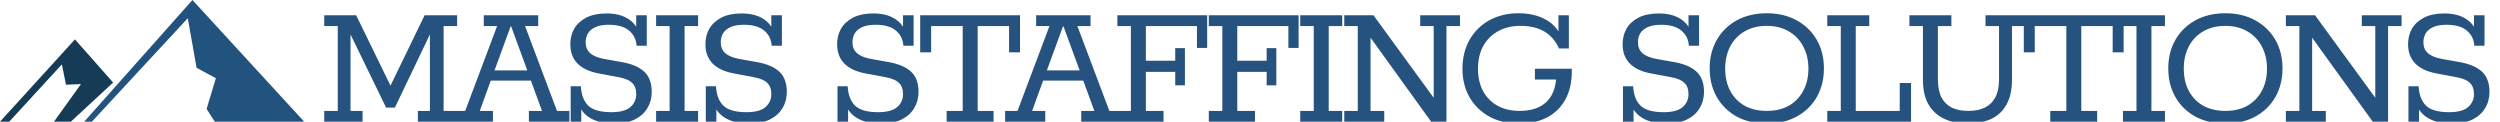 <svg xmlns="http://www.w3.org/2000/svg" width="1315" height="64" viewBox="0 0 1315 64" fill="none"><g clip-path="url(#clip0_10668_7505)"><g clip-path="url(#clip1_10668_7505)"><path d="M0 64L39.427 20.712L59.499 43.422L37.279 63.992H28.393C33.127 57.395 37.869 50.807 42.603 44.211C39.966 44.328 37.338 44.446 34.702 44.563C33.986 40.988 33.27 37.421 32.554 33.846C23.331 43.892 14.108 53.938 4.885 63.983H0V64Z" fill="#163B56"></path><path d="M44.304 64L101.217 0L160 64H112.975C111.543 61.759 110.112 59.527 108.671 57.286L113.548 41.148C110.162 39.318 106.785 37.489 103.399 35.667C101.857 26.973 100.316 18.279 98.775 9.584C81.954 27.728 65.134 45.864 48.313 64.008H44.296L44.304 64Z" fill="#22537F"></path></g><path d="M170.552 64V58.336H177.656V13.696H170.552V8.032H187.352L206.072 46.432H204.728L223.352 8.032H240.44V13.696H233.336V58.336H240.44V64H219.8V58.336H226.136V18.112L207.704 56.608H203.096L184.376 18.112V58.336H190.712V64H170.552ZM238.161 64V58.336H244.689L261.489 13.696H254.481V8.032H283.089V13.696H276.177L292.977 58.336H299.505V64H278.193V58.336H285.105L278.481 40.288L281.169 42.4H256.881L258.897 40.288L252.369 58.336H259.281V64H238.161ZM259.377 39.04L258.129 37.024H279.153L278.097 39.04L268.881 13.888H268.593L259.377 39.04ZM323.032 64.96C318.232 64.96 314.264 64.128 311.128 62.464C307.992 60.8 305.784 58.368 304.504 55.168L305.752 55.744V64H300.184V45.376H305.56C305.752 49.728 307 53.088 309.304 55.456C311.672 57.824 315.768 59.008 321.592 59.008C326.2 59.008 329.528 58.112 331.576 56.32C333.624 54.528 334.648 52.256 334.648 49.504C334.648 46.88 333.912 44.896 332.44 43.552C331.032 42.144 328.504 41.12 324.856 40.48L315.064 38.656C310.136 37.76 306.392 36.032 303.832 33.472C301.272 30.912 299.992 27.488 299.992 23.2C299.992 20.256 300.664 17.568 302.008 15.136C303.416 12.704 305.528 10.752 308.344 9.28C311.224 7.808 314.776 7.072 319 7.072C323.352 7.072 326.968 7.904 329.848 9.568C332.728 11.232 334.776 13.6 335.992 16.672H334.648V8.032H340.216V24.064H334.84C334.648 20.8 333.336 18.144 330.904 16.096C328.472 14.048 324.92 13.024 320.248 13.024C317.368 13.024 315 13.44 313.144 14.272C311.352 15.104 310.04 16.224 309.208 17.632C308.44 19.04 308.056 20.576 308.056 22.24C308.056 24.608 308.824 26.496 310.36 27.904C311.896 29.312 314.328 30.336 317.656 30.976L327.352 32.704C332.536 33.664 336.408 35.36 338.968 37.792C341.528 40.224 342.808 43.744 342.808 48.352C342.808 51.552 342.04 54.4 340.504 56.896C339.032 59.392 336.824 61.376 333.88 62.848C331 64.256 327.384 64.96 323.032 64.96ZM345.115 64V58.336H352.219V13.696H345.115V8.032H367.195V13.696H360.091V58.336H367.195V64H345.115ZM394.095 64.96C389.295 64.96 385.327 64.128 382.191 62.464C379.055 60.8 376.847 58.368 375.567 55.168L376.815 55.744V64H371.247V45.376H376.623C376.815 49.728 378.063 53.088 380.367 55.456C382.735 57.824 386.831 59.008 392.655 59.008C397.263 59.008 400.591 58.112 402.639 56.32C404.687 54.528 405.711 52.256 405.711 49.504C405.711 46.88 404.975 44.896 403.503 43.552C402.095 42.144 399.567 41.12 395.919 40.48L386.127 38.656C381.199 37.76 377.455 36.032 374.895 33.472C372.335 30.912 371.055 27.488 371.055 23.2C371.055 20.256 371.727 17.568 373.071 15.136C374.479 12.704 376.591 10.752 379.407 9.28C382.287 7.808 385.839 7.072 390.063 7.072C394.415 7.072 398.031 7.904 400.911 9.568C403.791 11.232 405.839 13.6 407.055 16.672H405.711V8.032H411.279V24.064H405.903C405.711 20.8 404.399 18.144 401.967 16.096C399.535 14.048 395.983 13.024 391.311 13.024C388.431 13.024 386.063 13.44 384.207 14.272C382.415 15.104 381.103 16.224 380.271 17.632C379.503 19.04 379.119 20.576 379.119 22.24C379.119 24.608 379.887 26.496 381.423 27.904C382.959 29.312 385.391 30.336 388.719 30.976L398.415 32.704C403.599 33.664 407.471 35.36 410.031 37.792C412.591 40.224 413.871 43.744 413.871 48.352C413.871 51.552 413.103 54.4 411.567 56.896C410.095 59.392 407.887 61.376 404.943 62.848C402.063 64.256 398.447 64.96 394.095 64.96ZM463.376 64.96C458.576 64.96 454.608 64.128 451.472 62.464C448.336 60.8 446.128 58.368 444.848 55.168L446.096 55.744V64H440.528V45.376H445.904C446.096 49.728 447.344 53.088 449.648 55.456C452.016 57.824 456.112 59.008 461.936 59.008C466.544 59.008 469.872 58.112 471.92 56.32C473.968 54.528 474.992 52.256 474.992 49.504C474.992 46.88 474.256 44.896 472.784 43.552C471.376 42.144 468.848 41.12 465.2 40.48L455.408 38.656C450.48 37.76 446.736 36.032 444.176 33.472C441.616 30.912 440.336 27.488 440.336 23.2C440.336 20.256 441.008 17.568 442.352 15.136C443.76 12.704 445.872 10.752 448.688 9.28C451.568 7.808 455.12 7.072 459.344 7.072C463.696 7.072 467.312 7.904 470.192 9.568C473.072 11.232 475.12 13.6 476.336 16.672H474.992V8.032H480.56V24.064H475.184C474.992 20.8 473.68 18.144 471.248 16.096C468.816 14.048 465.264 13.024 460.592 13.024C457.712 13.024 455.344 13.44 453.488 14.272C451.696 15.104 450.384 16.224 449.552 17.632C448.784 19.04 448.4 20.576 448.4 22.24C448.4 24.608 449.168 26.496 450.704 27.904C452.24 29.312 454.672 30.336 458 30.976L467.696 32.704C472.88 33.664 476.752 35.36 479.312 37.792C481.872 40.224 483.152 43.744 483.152 48.352C483.152 51.552 482.384 54.4 480.848 56.896C479.376 59.392 477.168 61.376 474.224 62.848C471.344 64.256 467.728 64.96 463.376 64.96ZM497.938 64V58.336H506.386V13.696H489.778V27.52H484.018V8.032H536.53V27.52H530.77V13.696H514.258V58.336H522.61V64H497.938ZM528.692 64V58.336H535.22L552.02 13.696H545.012V8.032H573.62V13.696H566.708L583.508 58.336H590.036V64H568.724V58.336H575.636L569.012 40.288L571.7 42.4H547.412L549.428 40.288L542.9 58.336H549.812V64H528.692ZM549.908 39.04L548.66 37.024H569.684L568.628 39.04L559.412 13.888H559.124L549.908 39.04ZM587.74 64V58.336H594.844V13.696H587.74V8.032H634.972V25.216H629.596V13.696H602.716V31.936H618.172V25.312H623.26V44.896H618.172V37.792H602.716V58.336H612.028V64H587.74ZM635.833 64V58.336H642.937V13.696H635.833V8.032H683.065V25.216H677.689V13.696H650.809V31.936H666.265V25.312H671.353V44.896H666.265V37.792H650.809V58.336H660.121V64H635.833ZM683.927 64V58.336H691.031V13.696H683.927V8.032H706.007V13.696H698.903V58.336H706.007V64H683.927ZM707.083 64V58.336H714.187V13.696H707.083V8.032H722.443L754.123 51.424V13.696H747.019V8.032H767.947V13.696H760.843V64H752.779L720.907 19.84V58.336H728.107V64H707.083ZM799.207 64.96C793.127 64.96 787.847 63.744 783.367 61.312C778.887 58.816 775.399 55.392 772.903 51.04C770.471 46.688 769.255 41.728 769.255 36.16C769.255 30.464 770.471 25.44 772.903 21.088C775.399 16.672 778.855 13.216 783.271 10.72C787.751 8.224 792.903 6.976 798.727 6.976C804.615 6.976 809.575 8.192 813.607 10.624C817.639 12.992 820.423 16.512 821.959 21.184L819.751 20.032V8.032H825.223V25.504H820.039C818.183 21.408 815.559 18.4 812.167 16.48C808.775 14.56 804.679 13.6 799.879 13.6C795.271 13.6 791.271 14.56 787.879 16.48C784.551 18.336 781.959 20.96 780.103 24.352C778.311 27.744 777.415 31.648 777.415 36.064C777.415 40.544 778.279 44.448 780.007 47.776C781.799 51.104 784.327 53.696 787.591 55.552C790.919 57.408 794.823 58.336 799.303 58.336C805.703 58.336 810.567 56.608 813.895 53.152C817.223 49.632 818.791 44.576 818.599 37.984L822.151 41.824H807.367V36.16H826.759V37.696C826.759 43.328 825.639 48.192 823.399 52.288C821.159 56.384 817.991 59.52 813.895 61.696C809.799 63.872 804.903 64.96 799.207 64.96ZM876.532 64.96C871.732 64.96 867.764 64.128 864.628 62.464C861.492 60.8 859.284 58.368 858.004 55.168L859.252 55.744V64H853.684V45.376H859.06C859.252 49.728 860.5 53.088 862.804 55.456C865.172 57.824 869.268 59.008 875.092 59.008C879.7 59.008 883.028 58.112 885.076 56.32C887.124 54.528 888.148 52.256 888.148 49.504C888.148 46.88 887.412 44.896 885.94 43.552C884.532 42.144 882.004 41.12 878.356 40.48L868.564 38.656C863.636 37.76 859.892 36.032 857.332 33.472C854.772 30.912 853.492 27.488 853.492 23.2C853.492 20.256 854.164 17.568 855.508 15.136C856.916 12.704 859.028 10.752 861.844 9.28C864.724 7.808 868.276 7.072 872.5 7.072C876.852 7.072 880.468 7.904 883.348 9.568C886.228 11.232 888.276 13.6 889.492 16.672H888.148V8.032H893.716V24.064H888.34C888.148 20.8 886.836 18.144 884.404 16.096C881.972 14.048 878.42 13.024 873.748 13.024C870.868 13.024 868.5 13.44 866.644 14.272C864.852 15.104 863.54 16.224 862.708 17.632C861.94 19.04 861.556 20.576 861.556 22.24C861.556 24.608 862.324 26.496 863.86 27.904C865.396 29.312 867.828 30.336 871.156 30.976L880.852 32.704C886.036 33.664 889.908 35.36 892.468 37.792C895.028 40.224 896.308 43.744 896.308 48.352C896.308 51.552 895.54 54.4 894.004 56.896C892.532 59.392 890.324 61.376 887.38 62.848C884.5 64.256 880.884 64.96 876.532 64.96ZM929.335 64.96C923.319 64.96 918.039 63.744 913.495 61.312C909.015 58.816 905.527 55.392 903.031 51.04C900.535 46.624 899.287 41.6 899.287 35.968C899.287 30.336 900.535 25.344 903.031 20.992C905.527 16.64 909.015 13.216 913.495 10.72C918.039 8.224 923.319 6.976 929.335 6.976C935.351 6.976 940.599 8.224 945.079 10.72C949.623 13.216 953.143 16.64 955.639 20.992C958.135 25.344 959.383 30.336 959.383 35.968C959.383 41.6 958.135 46.624 955.639 51.04C953.143 55.392 949.623 58.816 945.079 61.312C940.599 63.744 935.351 64.96 929.335 64.96ZM929.335 58.336C933.751 58.336 937.591 57.44 940.855 55.648C944.119 53.792 946.647 51.2 948.439 47.872C950.295 44.544 951.223 40.608 951.223 36.064C951.223 31.648 950.295 27.744 948.439 24.352C946.647 20.96 944.119 18.336 940.855 16.48C937.591 14.56 933.751 13.6 929.335 13.6C924.919 13.6 921.047 14.56 917.719 16.48C914.455 18.336 911.927 20.96 910.135 24.352C908.343 27.744 907.447 31.648 907.447 36.064C907.447 40.608 908.343 44.544 910.135 47.872C911.927 51.2 914.455 53.792 917.719 55.648C921.047 57.44 924.919 58.336 929.335 58.336ZM961.146 64V58.336H968.25V13.696H961.146V8.032H983.226V13.696H976.122V58.336H999.258V43.648H1005.21V64H961.146ZM1034.88 64.96C1030.14 64.96 1025.98 64.096 1022.4 62.368C1018.88 60.64 1016.16 58.08 1014.24 54.688C1012.38 51.296 1011.46 47.072 1011.46 42.016V13.696H1004.35V8.032H1026.43V13.696H1019.33V41.728C1019.33 45.632 1019.97 48.832 1021.25 51.328C1022.59 53.76 1024.45 55.552 1026.82 56.704C1029.25 57.792 1032.1 58.336 1035.36 58.336C1038.62 58.336 1041.44 57.792 1043.81 56.704C1046.24 55.552 1048.13 53.76 1049.47 51.328C1050.82 48.832 1051.49 45.632 1051.49 41.728V13.696H1044.38V8.032H1065.41V13.696H1058.3V42.016C1058.3 47.264 1057.34 51.584 1055.42 54.976C1053.57 58.368 1050.88 60.896 1047.36 62.56C1043.9 64.16 1039.74 64.96 1034.88 64.96ZM1078.44 64V58.336H1086.89V13.696H1070.28V27.52H1064.52V8.032H1117.03V27.52H1111.27V13.696H1094.76V58.336H1103.11V64H1078.44ZM1116.68 64V58.336H1123.78V13.696H1116.68V8.032H1138.76V13.696H1131.65V58.336H1138.76V64H1116.68ZM1170.55 64.96C1164.54 64.96 1159.26 63.744 1154.71 61.312C1150.23 58.816 1146.75 55.392 1144.25 51.04C1141.75 46.624 1140.51 41.6 1140.51 35.968C1140.51 30.336 1141.75 25.344 1144.25 20.992C1146.75 16.64 1150.23 13.216 1154.71 10.72C1159.26 8.224 1164.54 6.976 1170.55 6.976C1176.57 6.976 1181.82 8.224 1186.3 10.72C1190.84 13.216 1194.36 16.64 1196.86 20.992C1199.35 25.344 1200.6 30.336 1200.6 35.968C1200.6 41.6 1199.35 46.624 1196.86 51.04C1194.36 55.392 1190.84 58.816 1186.3 61.312C1181.82 63.744 1176.57 64.96 1170.55 64.96ZM1170.55 58.336C1174.97 58.336 1178.81 57.44 1182.07 55.648C1185.34 53.792 1187.87 51.2 1189.66 47.872C1191.51 44.544 1192.44 40.608 1192.44 36.064C1192.44 31.648 1191.51 27.744 1189.66 24.352C1187.87 20.96 1185.34 18.336 1182.07 16.48C1178.81 14.56 1174.97 13.6 1170.55 13.6C1166.14 13.6 1162.27 14.56 1158.94 16.48C1155.67 18.336 1153.15 20.96 1151.35 24.352C1149.56 27.744 1148.67 31.648 1148.67 36.064C1148.67 40.608 1149.56 44.544 1151.35 47.872C1153.15 51.2 1155.67 53.792 1158.94 55.648C1162.27 57.44 1166.14 58.336 1170.55 58.336ZM1202.36 64V58.336H1209.47V13.696H1202.36V8.032H1217.72L1249.4 51.424V13.696H1242.3V8.032H1263.23V13.696H1256.12V64H1248.06L1216.19 19.84V58.336H1223.39V64H1202.36ZM1289.69 64.96C1284.89 64.96 1280.92 64.128 1277.78 62.464C1274.65 60.8 1272.44 58.368 1271.16 55.168L1272.41 55.744V64H1266.84V45.376H1272.22C1272.41 49.728 1273.66 53.088 1275.96 55.456C1278.33 57.824 1282.42 59.008 1288.25 59.008C1292.86 59.008 1296.18 58.112 1298.23 56.32C1300.28 54.528 1301.3 52.256 1301.3 49.504C1301.3 46.88 1300.57 44.896 1299.1 43.552C1297.69 42.144 1295.16 41.12 1291.51 40.48L1281.72 38.656C1276.79 37.76 1273.05 36.032 1270.49 33.472C1267.93 30.912 1266.65 27.488 1266.65 23.2C1266.65 20.256 1267.32 17.568 1268.66 15.136C1270.07 12.704 1272.18 10.752 1275 9.28C1277.88 7.808 1281.43 7.072 1285.66 7.072C1290.01 7.072 1293.62 7.904 1296.5 9.568C1299.38 11.232 1301.43 13.6 1302.65 16.672H1301.3V8.032H1306.87V24.064H1301.5C1301.3 20.8 1299.99 18.144 1297.56 16.096C1295.13 14.048 1291.58 13.024 1286.9 13.024C1284.02 13.024 1281.66 13.44 1279.8 14.272C1278.01 15.104 1276.7 16.224 1275.86 17.632C1275.1 19.04 1274.71 20.576 1274.71 22.24C1274.71 24.608 1275.48 26.496 1277.02 27.904C1278.55 29.312 1280.98 30.336 1284.31 30.976L1294.01 32.704C1299.19 33.664 1303.06 35.36 1305.62 37.792C1308.18 40.224 1309.46 43.744 1309.46 48.352C1309.46 51.552 1308.7 54.4 1307.16 56.896C1305.69 59.392 1303.48 61.376 1300.54 62.848C1297.66 64.256 1294.04 64.96 1289.69 64.96Z" fill="#26527F"></path></g><defs><clipPath id="clip0_10668_7505"><rect width="1315" height="64" fill="white"></rect></clipPath><clipPath id="clip1_10668_7505"><rect width="160" height="64" fill="white"></rect></clipPath></defs></svg>